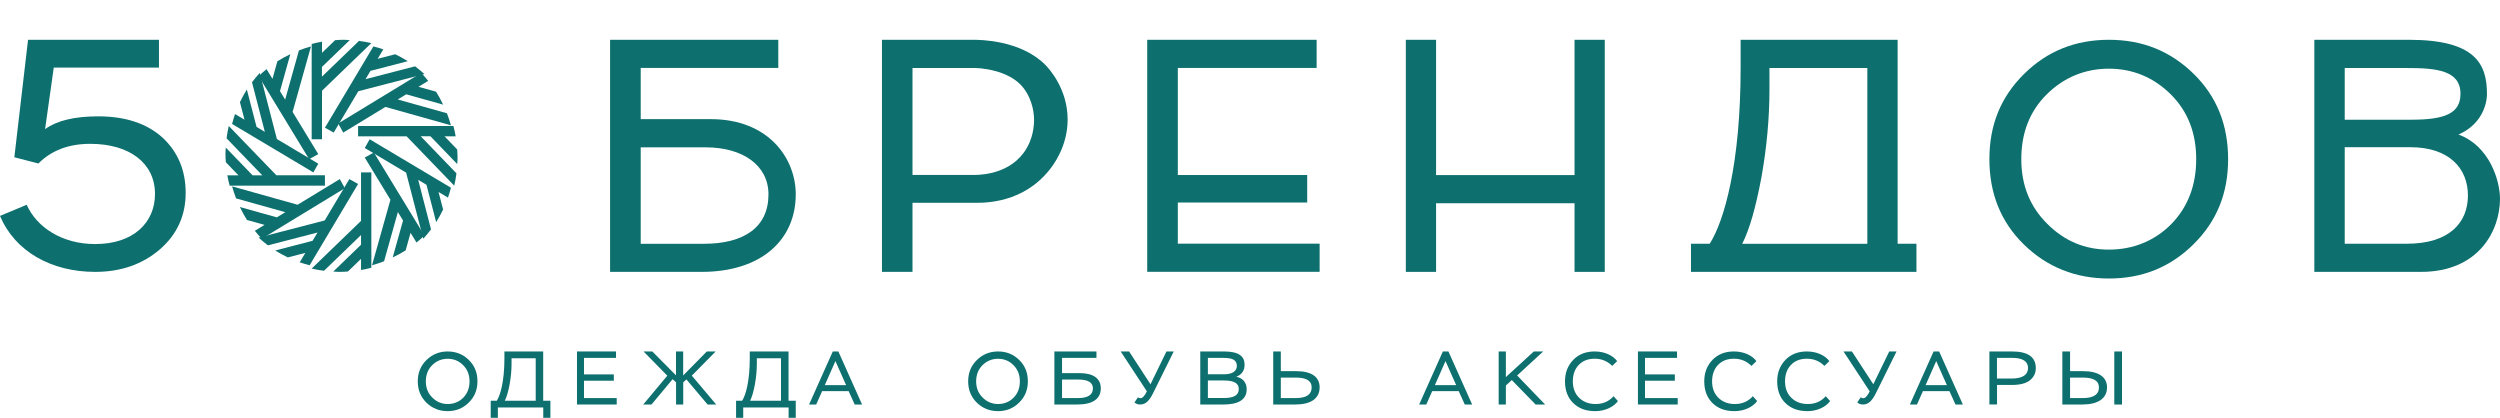 <?xml version="1.0" encoding="UTF-8"?> <svg xmlns="http://www.w3.org/2000/svg" width="377" height="63" viewBox="0 0 377 63" fill="none"><path d="M64.308 54.296C65.186 53.435 66.249 53 67.505 53C68.762 53 69.824 53.425 70.692 54.276C71.571 55.126 72 56.209 72 57.495C72 58.781 71.571 59.844 70.692 60.704C69.824 61.575 68.751 62 67.505 62C66.259 62 65.176 61.575 64.308 60.724C63.439 59.874 63 58.791 63 57.505C63 56.219 63.429 55.156 64.308 54.296ZM65.186 59.945C65.83 60.593 66.606 60.927 67.515 60.927C68.424 60.927 69.242 60.603 69.865 59.965C70.488 59.327 70.805 58.507 70.805 57.515C70.805 56.523 70.488 55.713 69.844 55.065C69.201 54.417 68.414 54.103 67.515 54.103C66.616 54.103 65.82 54.427 65.176 55.065C64.532 55.703 64.216 56.523 64.216 57.515C64.216 58.507 64.543 59.307 65.186 59.945Z" fill="#0D706F"></path><path d="M74 63V60.427H74.918C75.457 59.589 76.065 57.503 76.065 54.023V53H81.912V60.427H83V63H81.922V61.45H75.078V63H74ZM77.143 54.023V54.813C77.143 55.836 77.043 56.899 76.844 58C76.634 59.101 76.395 59.91 76.125 60.427H80.785V54.023H77.133H77.143Z" fill="#0D706F"></path><path d="M87.009 61V53H92.896V53.969H88.066V56.46H92.566V57.411H88.066V60.031H93V61H87H87.009Z" fill="#0D706F"></path><path d="M100.616 56.645L97.048 53H98.371L101.939 56.599V53H103.023V56.617L106.59 53H107.923L104.327 56.645L108 61H106.705L103.512 57.217L103.032 57.66V61H101.949V57.651L101.431 57.18L98.247 61H97L100.635 56.645H100.616Z" fill="#0D706F"></path><path d="M111 63V60.427H111.918C112.457 59.589 113.065 57.503 113.065 54.023V53H118.912V60.427H120V63H118.922V61.45H112.078V63H111ZM114.133 54.023V54.813C114.133 55.836 114.033 56.899 113.834 58C113.624 59.101 113.385 59.91 113.115 60.427H117.775V54.023H114.123H114.133Z" fill="#0D706F"></path><path d="M122.009 61L125.586 53H126.424L130 61H128.889L127.976 58.986H123.976L123.082 61H122H122.009ZM125.981 54.453L124.381 58.076H127.591L125.981 54.453Z" fill="#0D706F"></path><path d="M147.308 54.296C148.186 53.435 149.249 53 150.505 53C151.762 53 152.824 53.425 153.692 54.276C154.571 55.126 155 56.209 155 57.495C155 58.781 154.571 59.844 153.692 60.704C152.824 61.575 151.751 62 150.505 62C149.259 62 148.176 61.575 147.308 60.724C146.439 59.874 146 58.791 146 57.505C146 56.219 146.429 55.156 147.308 54.296ZM148.176 59.945C148.82 60.593 149.596 60.927 150.505 60.927C151.414 60.927 152.232 60.603 152.855 59.965C153.478 59.327 153.795 58.507 153.795 57.515C153.795 56.523 153.478 55.713 152.834 55.065C152.191 54.417 151.404 54.103 150.505 54.103C149.606 54.103 148.809 54.427 148.166 55.065C147.522 55.703 147.205 56.523 147.205 57.515C147.205 58.507 147.532 59.307 148.176 59.945Z" fill="#0D706F"></path><path d="M165.345 53V53.969H160.156V56.266H162.797C164.884 56.266 166 57.078 166 58.555C166 60.197 164.721 61 162.449 61H159V53H165.345ZM160.156 57.245V60.031H162.541C164.045 60.031 164.813 59.542 164.813 58.564C164.813 57.687 164.076 57.235 162.623 57.235H160.167L160.156 57.245Z" fill="#0D706F"></path><path d="M171.604 59.92C171.717 60.004 171.848 60.05 171.98 60.05C172.29 60.05 172.61 59.708 172.948 59.016L169 53H170.269L173.494 57.946L175.9 53H177L173.945 59.173C173.343 60.419 172.779 61 171.942 61C171.585 61 171.303 60.898 171.078 60.677L171.604 59.911V59.92Z" fill="#0D706F"></path><path d="M181 60.991V53H184.571C186.83 53 187.685 53.737 187.685 54.991C187.685 55.885 187.267 56.484 186.433 56.816C187.4 57 188 57.673 188 58.714C188 60.281 186.718 61 184.51 61H181.01L181 60.991ZM182.15 53.968V56.438H184.663C185.782 56.438 186.515 55.977 186.515 55.203C186.515 54.346 185.975 53.968 184.469 53.968H182.15ZM182.15 57.387V60.023H184.49C186.087 60.023 186.81 59.599 186.81 58.65C186.81 57.802 186.077 57.378 184.612 57.378H182.14L182.15 57.387Z" fill="#0D706F"></path><path d="M193.148 53V55.971H195.454C197.811 55.971 199 56.848 199 58.416C199 60.096 197.669 61 195.332 61H192V53H193.148ZM193.148 56.94V60.031H195.373C196.999 60.031 197.801 59.496 197.801 58.416C197.801 57.429 197.009 56.94 195.414 56.94H193.148Z" fill="#0D706F"></path><path d="M214.009 61L217.586 53H218.424L222 61H220.889L219.976 58.986H215.976L215.082 61H214H214.009ZM217.981 54.453L216.381 58.076H219.591L217.981 54.453Z" fill="#0D706F"></path><path d="M226 60.991V53H227.085V56.862L231.3 53H232.712L228.785 56.622L233 61H231.569L227.978 57.313L227.085 58.134V61H226V60.991Z" fill="#0D706F"></path><path d="M244 60.459C243.327 61.402 241.99 62 240.561 62C239.133 62 238.061 61.584 237.235 60.774C236.408 59.963 236 58.868 236 57.5C236 56.203 236.418 55.139 237.235 54.277C238.061 53.426 239.133 53 240.469 53C241.99 53 243.224 53.598 243.867 54.459L243.122 55.179C242.398 54.459 241.52 54.095 240.49 54.095C239.459 54.095 238.673 54.409 238.071 55.037C237.469 55.666 237.184 56.497 237.184 57.51C237.184 58.524 237.5 59.365 238.133 59.983C238.765 60.611 239.602 60.926 240.622 60.926C241.724 60.926 242.622 60.541 243.327 59.75L243.98 60.48L244 60.459Z" fill="#0D706F"></path><path d="M247 61V53H252.896V53.969H248.066V56.46H252.566V57.411H248.066V60.031H253V61H247Z" fill="#0D706F"></path><path d="M265 60.459C264.327 61.402 262.99 62 261.561 62C260.133 62 259.061 61.584 258.235 60.774C257.418 59.953 257 58.868 257 57.5C257 56.203 257.418 55.139 258.235 54.277C259.061 53.426 260.133 53 261.469 53C262.99 53 264.224 53.598 264.867 54.459L264.122 55.179C263.398 54.459 262.52 54.095 261.49 54.095C260.459 54.095 259.673 54.409 259.071 55.037C258.48 55.666 258.184 56.497 258.184 57.51C258.184 58.524 258.5 59.365 259.133 59.983C259.765 60.611 260.602 60.926 261.622 60.926C262.724 60.926 263.622 60.541 264.327 59.75L264.98 60.48L265 60.459Z" fill="#0D706F"></path><path d="M276 60.459C275.327 61.402 273.99 62 272.561 62C271.133 62 270.061 61.584 269.235 60.774C268.408 59.963 268 58.868 268 57.5C268 56.203 268.418 55.139 269.235 54.277C270.061 53.426 271.133 53 272.469 53C273.99 53 275.224 53.598 275.867 54.459L275.122 55.179C274.398 54.459 273.52 54.095 272.49 54.095C271.459 54.095 270.673 54.409 270.071 55.037C269.469 55.666 269.184 56.497 269.184 57.51C269.184 58.524 269.5 59.365 270.133 59.983C270.765 60.611 271.602 60.926 272.622 60.926C273.724 60.926 274.622 60.541 275.327 59.75L275.98 60.48L276 60.459Z" fill="#0D706F"></path><path d="M280.604 59.92C280.717 60.004 280.848 60.05 280.98 60.05C281.29 60.05 281.61 59.708 281.948 59.016L278 53H279.269L282.494 57.946L284.9 53H286L282.945 59.173C282.343 60.419 281.779 61 280.942 61C280.585 61 280.303 60.898 280.078 60.677L280.604 59.911V59.92Z" fill="#0D706F"></path><path d="M288.009 61L291.586 53H292.424L296 61H294.889L293.976 58.986H289.976L289.082 61H288H288.009ZM291.981 54.453L290.381 58.076H293.591L291.981 54.453Z" fill="#0D706F"></path><path d="M301.141 60.991H300V53H303.404C305.798 53 307 53.83 307 55.516C307 56.235 306.717 56.843 306.141 57.323C305.556 57.811 304.636 58.051 303.404 58.051H301.152V61L301.141 60.991ZM301.141 53.968V57.083H303.374C305.03 57.083 305.828 56.493 305.828 55.498C305.828 54.502 305.04 53.968 303.465 53.968H301.152H301.141Z" fill="#0D706F"></path><path d="M312.166 53V55.971H314.138C316.501 55.971 317.74 56.875 317.74 58.416C317.74 60.096 316.367 61 314.003 61H311V53H312.166ZM312.166 56.94V60.031H314.055C315.706 60.031 316.522 59.496 316.522 58.416C316.522 57.429 315.717 56.94 314.096 56.94H312.166ZM318.834 61V53H320V61H318.834Z" fill="#0D706F"></path><path d="M117.367 6V10.247H96.62V17.965H107.17C115.955 17.965 120 23.933 120 29.303C120 36.117 114.876 41 105.798 41H92V6H117.357H117.367ZM96.62 22.232V36.763H106.151C112.183 36.763 115.885 34.286 115.885 29.313C115.885 24.907 111.971 22.222 106.454 22.222H96.609L96.62 22.232Z" fill="#0D706F"></path><path d="M137.605 41H133V6H146.754C147.659 6 153.822 6 157.592 9.739C158.215 10.355 161.01 13.428 161 18.051C160.99 22.118 158.798 24.952 158.225 25.658C157.964 25.986 157.732 26.234 157.592 26.384C153.399 30.928 147.679 30.579 146.703 30.579H137.605V41ZM137.605 10.256V26.384H146.603C147.005 26.374 151.74 26.612 154.374 23.033C155.872 20.994 155.943 18.757 155.933 18.051C155.933 17.405 155.842 15.267 154.374 13.308C152.193 10.405 147.347 10.236 146.955 10.256H137.605Z" fill="#0D706F"></path><path d="M173 41V6H198.547V10.246H177.616V26.393H197.126V30.54H177.616V36.744H199V40.99H173V41Z" fill="#0D706F"></path><path d="M237.44 41V30.649H216.56V41H212V6H216.56V26.403H237.44V6H242V41H237.44Z" fill="#0D706F"></path><path d="M255 41V36.754H257.827C260.026 33.304 262.485 24.653 262.485 10.256V6H286.163V36.754H289V41H255.01H255ZM266.834 10.256V13.507C266.834 17.753 266.436 22.158 265.63 26.712C264.774 31.266 263.828 34.617 262.724 36.764H281.595V10.256H266.834Z" fill="#0D706F"></path><path d="M305.216 11.166C308.71 7.705 312.96 6 318.025 6C323.09 6 327.29 7.705 330.784 11.116C334.278 14.526 336 18.834 336 24C336 29.166 334.278 33.374 330.784 36.834C327.29 40.295 323.04 42 318.025 42C313.01 42 308.71 40.295 305.216 36.884C301.722 33.474 300 29.166 300 24C300 18.834 301.722 14.626 305.216 11.166ZM308.71 33.733C311.288 36.336 314.38 37.642 318.025 37.642C321.67 37.642 324.913 36.336 327.441 33.783C329.918 31.23 331.187 27.969 331.187 24C331.187 20.031 329.918 16.78 327.34 14.217C324.762 11.664 321.62 10.358 318.025 10.358C314.43 10.358 311.238 11.664 308.66 14.217C306.082 16.77 304.813 20.031 304.813 24C304.813 27.969 306.133 31.17 308.71 33.733Z" fill="#0D706F"></path><path d="M349 41V6H363.276C373.248 6 375.034 9.619 375.034 14.143C375.034 15.943 374.071 18.847 370.74 20.288C375.415 21.989 377 27.239 377 29.973C377 34.686 373.89 41 365.062 41H349ZM353.585 10.256V18.051H363.627C368.633 18.051 371.041 17.136 371.041 14.153C371.041 10.574 367.359 10.256 362.865 10.256H353.585ZM353.585 22.197V36.754H362.965C369.375 36.754 372.164 33.562 372.164 29.476C372.164 25.389 369.325 22.197 363.466 22.197H353.575H353.585Z" fill="#0D706F"></path><path d="M2.161 23.729L4.23 6H23.973V10.196H8.106L6.797 19.473C8.562 18.19 11.23 17.544 14.801 17.544C18.93 17.544 22.157 18.628 24.52 20.756C26.833 22.923 28 25.697 28 29.098C28 32.499 26.691 35.372 24.125 37.59C21.507 39.856 18.23 41 14.355 41C7.761 41 2.262 37.938 0 32.558L4.028 30.878C5.488 34.189 9.262 36.804 14.355 36.804C20.148 36.804 23.374 33.543 23.374 29.247C23.374 24.653 19.6 21.69 13.604 21.69C10.378 21.69 7.761 22.675 5.793 24.653L2.171 23.719L2.161 23.729Z" fill="#0D706F"></path><path d="M68.941 22.533L67.035 20.558H68.715C68.627 20.028 68.509 19.509 68.371 19H54V20.558H61.318L68.499 28C68.646 27.389 68.754 26.768 68.833 26.137L63.44 20.547H64.904L68.951 24.742C68.971 24.427 69 24.111 69 23.795V23.714C69 23.317 68.971 22.92 68.941 22.533Z" fill="#0D706F"></path><path d="M55 22.316L61.243 26.033L63.828 36C64.244 35.551 64.631 35.083 64.999 34.595L63.063 27.12L64.312 27.867L65.774 33.498C66.161 32.89 66.5 32.252 66.819 31.595L66.132 28.953L67.555 29.801C67.729 29.312 67.874 28.814 68 28.306L55.745 21L55 22.326V22.316Z" fill="#0D706F"></path><path d="M55 23.751L58.876 30.122L56.102 40C56.725 39.832 57.328 39.625 57.92 39.397L59.999 31.979L60.778 33.253L59.219 38.825C59.895 38.498 60.55 38.153 61.173 37.758L61.911 35.11L62.805 36.572C63.221 36.236 63.626 35.891 64 35.515L56.382 23L55 23.761V23.751Z" fill="#0D706F"></path><path d="M54.434 33.318L47 40.499C47.61 40.646 48.23 40.754 48.861 40.833L54.444 35.44V36.904L50.254 40.951C50.569 40.971 50.885 41 51.2 41H51.281C51.678 41 52.075 40.971 52.471 40.941L54.444 39.035V40.715C54.973 40.627 55.492 40.509 56 40.371V26H54.444V33.318H54.434Z" fill="#0D706F"></path><path d="M52.684 27L48.967 33.243L39 35.828C39.449 36.244 39.917 36.631 40.405 36.999L47.88 35.063L47.133 36.312L41.502 37.774C42.11 38.161 42.748 38.5 43.405 38.819L46.047 38.132L45.199 39.555C45.688 39.729 46.186 39.874 46.694 40L54 27.745L52.674 27H52.684Z" fill="#0D706F"></path><path d="M51.249 27L44.878 30.876L35 28.102C35.168 28.725 35.375 29.328 35.603 29.92L43.021 31.999L41.747 32.778L36.175 31.219C36.502 31.895 36.847 32.55 37.242 33.173L39.89 33.911L38.428 34.805C38.764 35.221 39.109 35.626 39.485 36L52 28.382L51.239 27H51.249Z" fill="#0D706F"></path><path d="M49 26.434H41.682L34.501 19C34.354 19.61 34.246 20.23 34.167 20.861L39.56 26.444H38.096L34.049 22.254C34.029 22.57 34 22.885 34 23.2V23.281C34 23.678 34.029 24.075 34.059 24.471L35.965 26.444H34.285C34.373 26.973 34.491 27.491 34.629 28H49V26.444V26.434Z" fill="#0D706F"></path><path d="M48 24.684L41.757 20.967L39.172 11C38.756 11.448 38.369 11.917 38.001 12.405L39.937 19.88L38.688 19.133L37.226 13.502C36.839 14.11 36.5 14.748 36.181 15.405L36.868 18.047L35.445 17.199C35.271 17.688 35.126 18.186 35 18.694L47.255 26L48 24.674V24.684Z" fill="#0D706F"></path><path d="M48 23.249L44.124 16.878L46.898 7C46.275 7.168 45.672 7.375 45.08 7.603L43.001 15.021L42.222 13.747L43.781 8.175C43.105 8.501 42.45 8.847 41.827 9.242L41.089 11.89L40.195 10.428C39.779 10.764 39.374 11.109 39 11.485L46.618 24L48 23.239V23.249Z" fill="#0D706F"></path><path d="M48.558 13.682L56 6.501C55.389 6.354 54.768 6.246 54.137 6.167L48.547 11.56V10.096L52.742 6.049C52.426 6.029 52.111 6 51.795 6H51.714C51.317 6 50.92 6.029 50.533 6.059L48.558 7.965V6.285C48.028 6.373 47.509 6.491 47 6.629V21H48.558V13.682Z" fill="#0D706F"></path><path d="M50.316 20L54.033 13.757L64 11.172C63.551 10.756 63.083 10.369 62.595 10.001L55.12 11.937L55.867 10.688L61.498 9.226C60.89 8.839 60.252 8.5 59.595 8.181L56.953 8.868L57.801 7.445C57.312 7.271 56.814 7.126 56.306 7L49 19.255L50.326 20H50.316Z" fill="#0D706F"></path><path d="M51.751 20L58.122 16.124L68 18.898C67.832 18.275 67.625 17.672 67.397 17.08L59.979 15.001L61.253 14.222L66.825 15.781C66.499 15.105 66.153 14.45 65.758 13.827L63.11 13.089L64.572 12.195C64.237 11.779 63.891 11.374 63.515 11L51 18.618L51.761 20H51.751Z" fill="#0D706F"></path></svg> 
